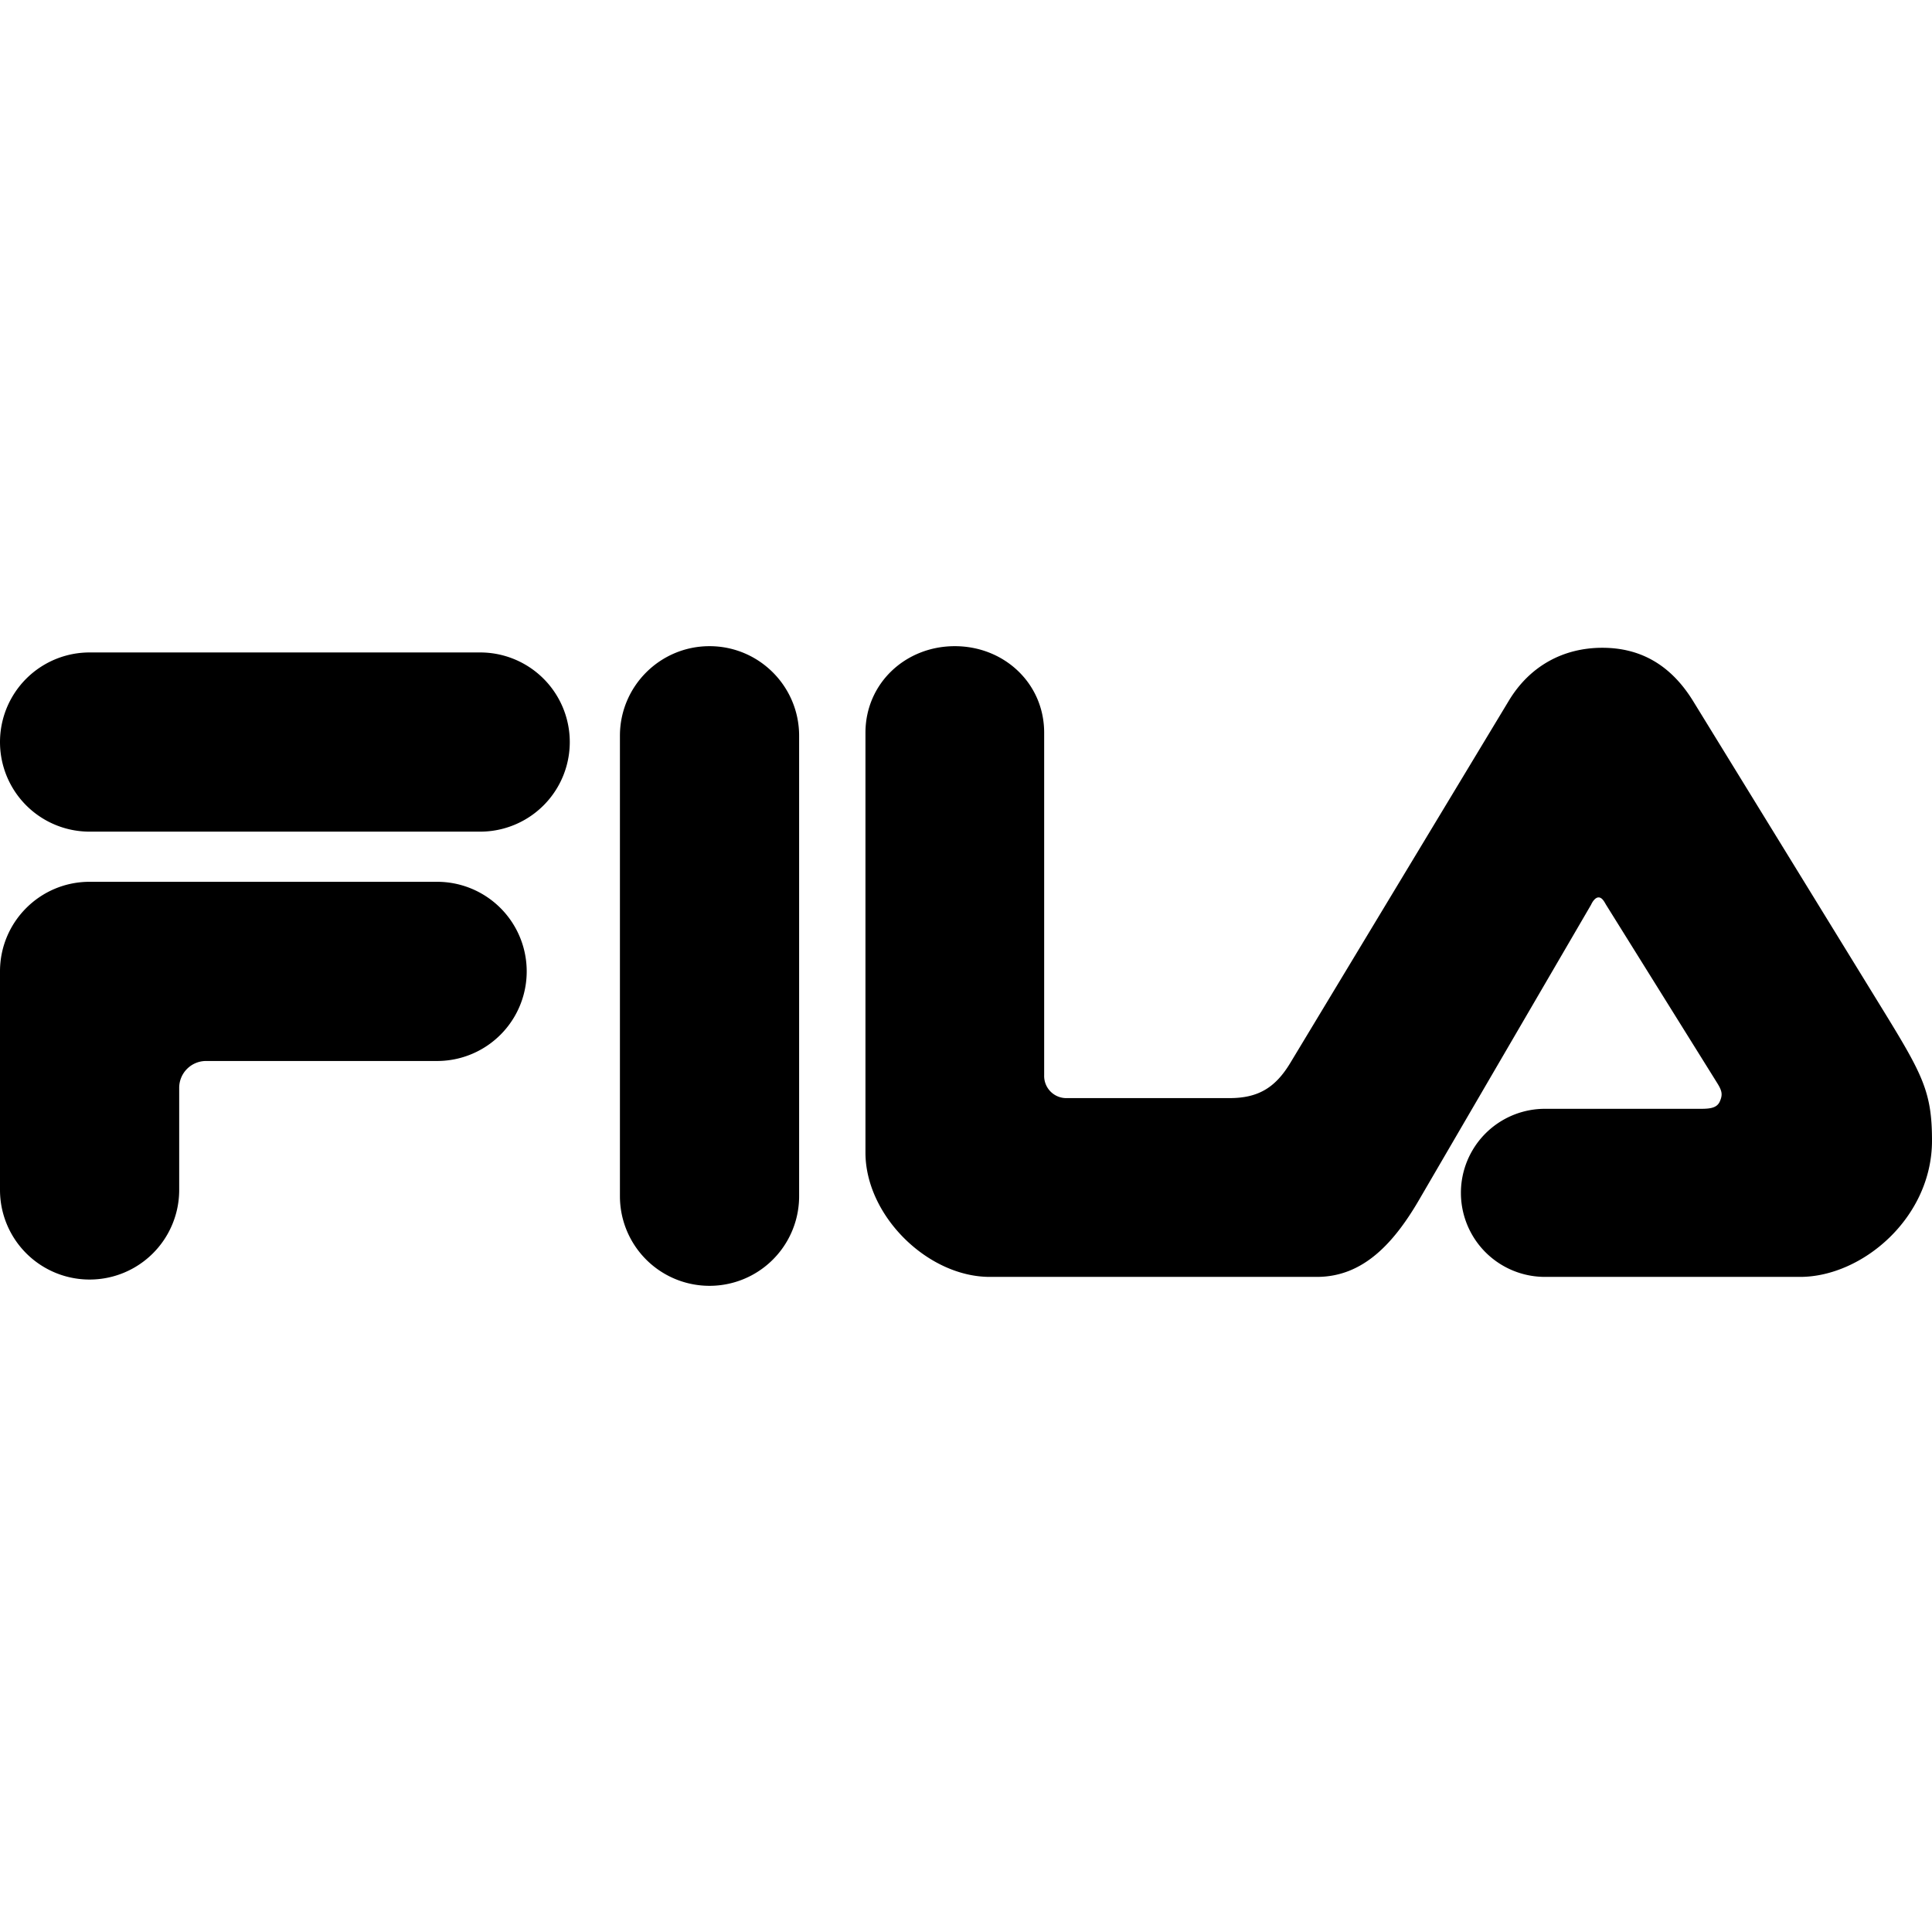 <svg xmlns="http://www.w3.org/2000/svg" viewBox="0 0 24 24"><path d="M8.814 8.027c-.614 0-1.113.498-1.113 1.113v5.72a1.113 1.113 0 0 0 2.226 0V9.14c0-.614-.498-1.113-1.113-1.113m-2.849.078H1.113a1.113 1.113 0 0 0 0 2.226h4.852a1.113 1.113 0 0 0 0-2.226m17.411 4.417L21.03 8.705c-.275-.444-.65-.658-1.125-.658-.488 0-.904.229-1.162.658l-2.715 4.5c-.186.308-.4.436-.753.436h-2.019a.275.275 0 0 1-.285-.284V9.102c0-.613-.497-1.075-1.11-1.075-.614 0-1.11.463-1.11 1.076v5.215c0 .784.774 1.544 1.544 1.544h4.064c.576 0 .963-.42 1.292-.996l2.114-3.627c.018-.04.053-.091.093-.091.043 0 .07.051.091.088l1.384 2.22c.058.094.069.141.032.225-.033.077-.108.093-.23.093h-1.943a1.044 1.044 0 1 0 0 2.088h3.17c.77 0 1.638-.734 1.638-1.693 0-.608-.117-.822-.624-1.647M5.431 10.954H1.113c-.615 0-1.113.498-1.113 1.113v2.715a1.113 1.113 0 1 0 2.226 0v-1.268c0-.185.15-.334.334-.334h2.87a1.113 1.113 0 0 0 0-2.226"/></svg>
